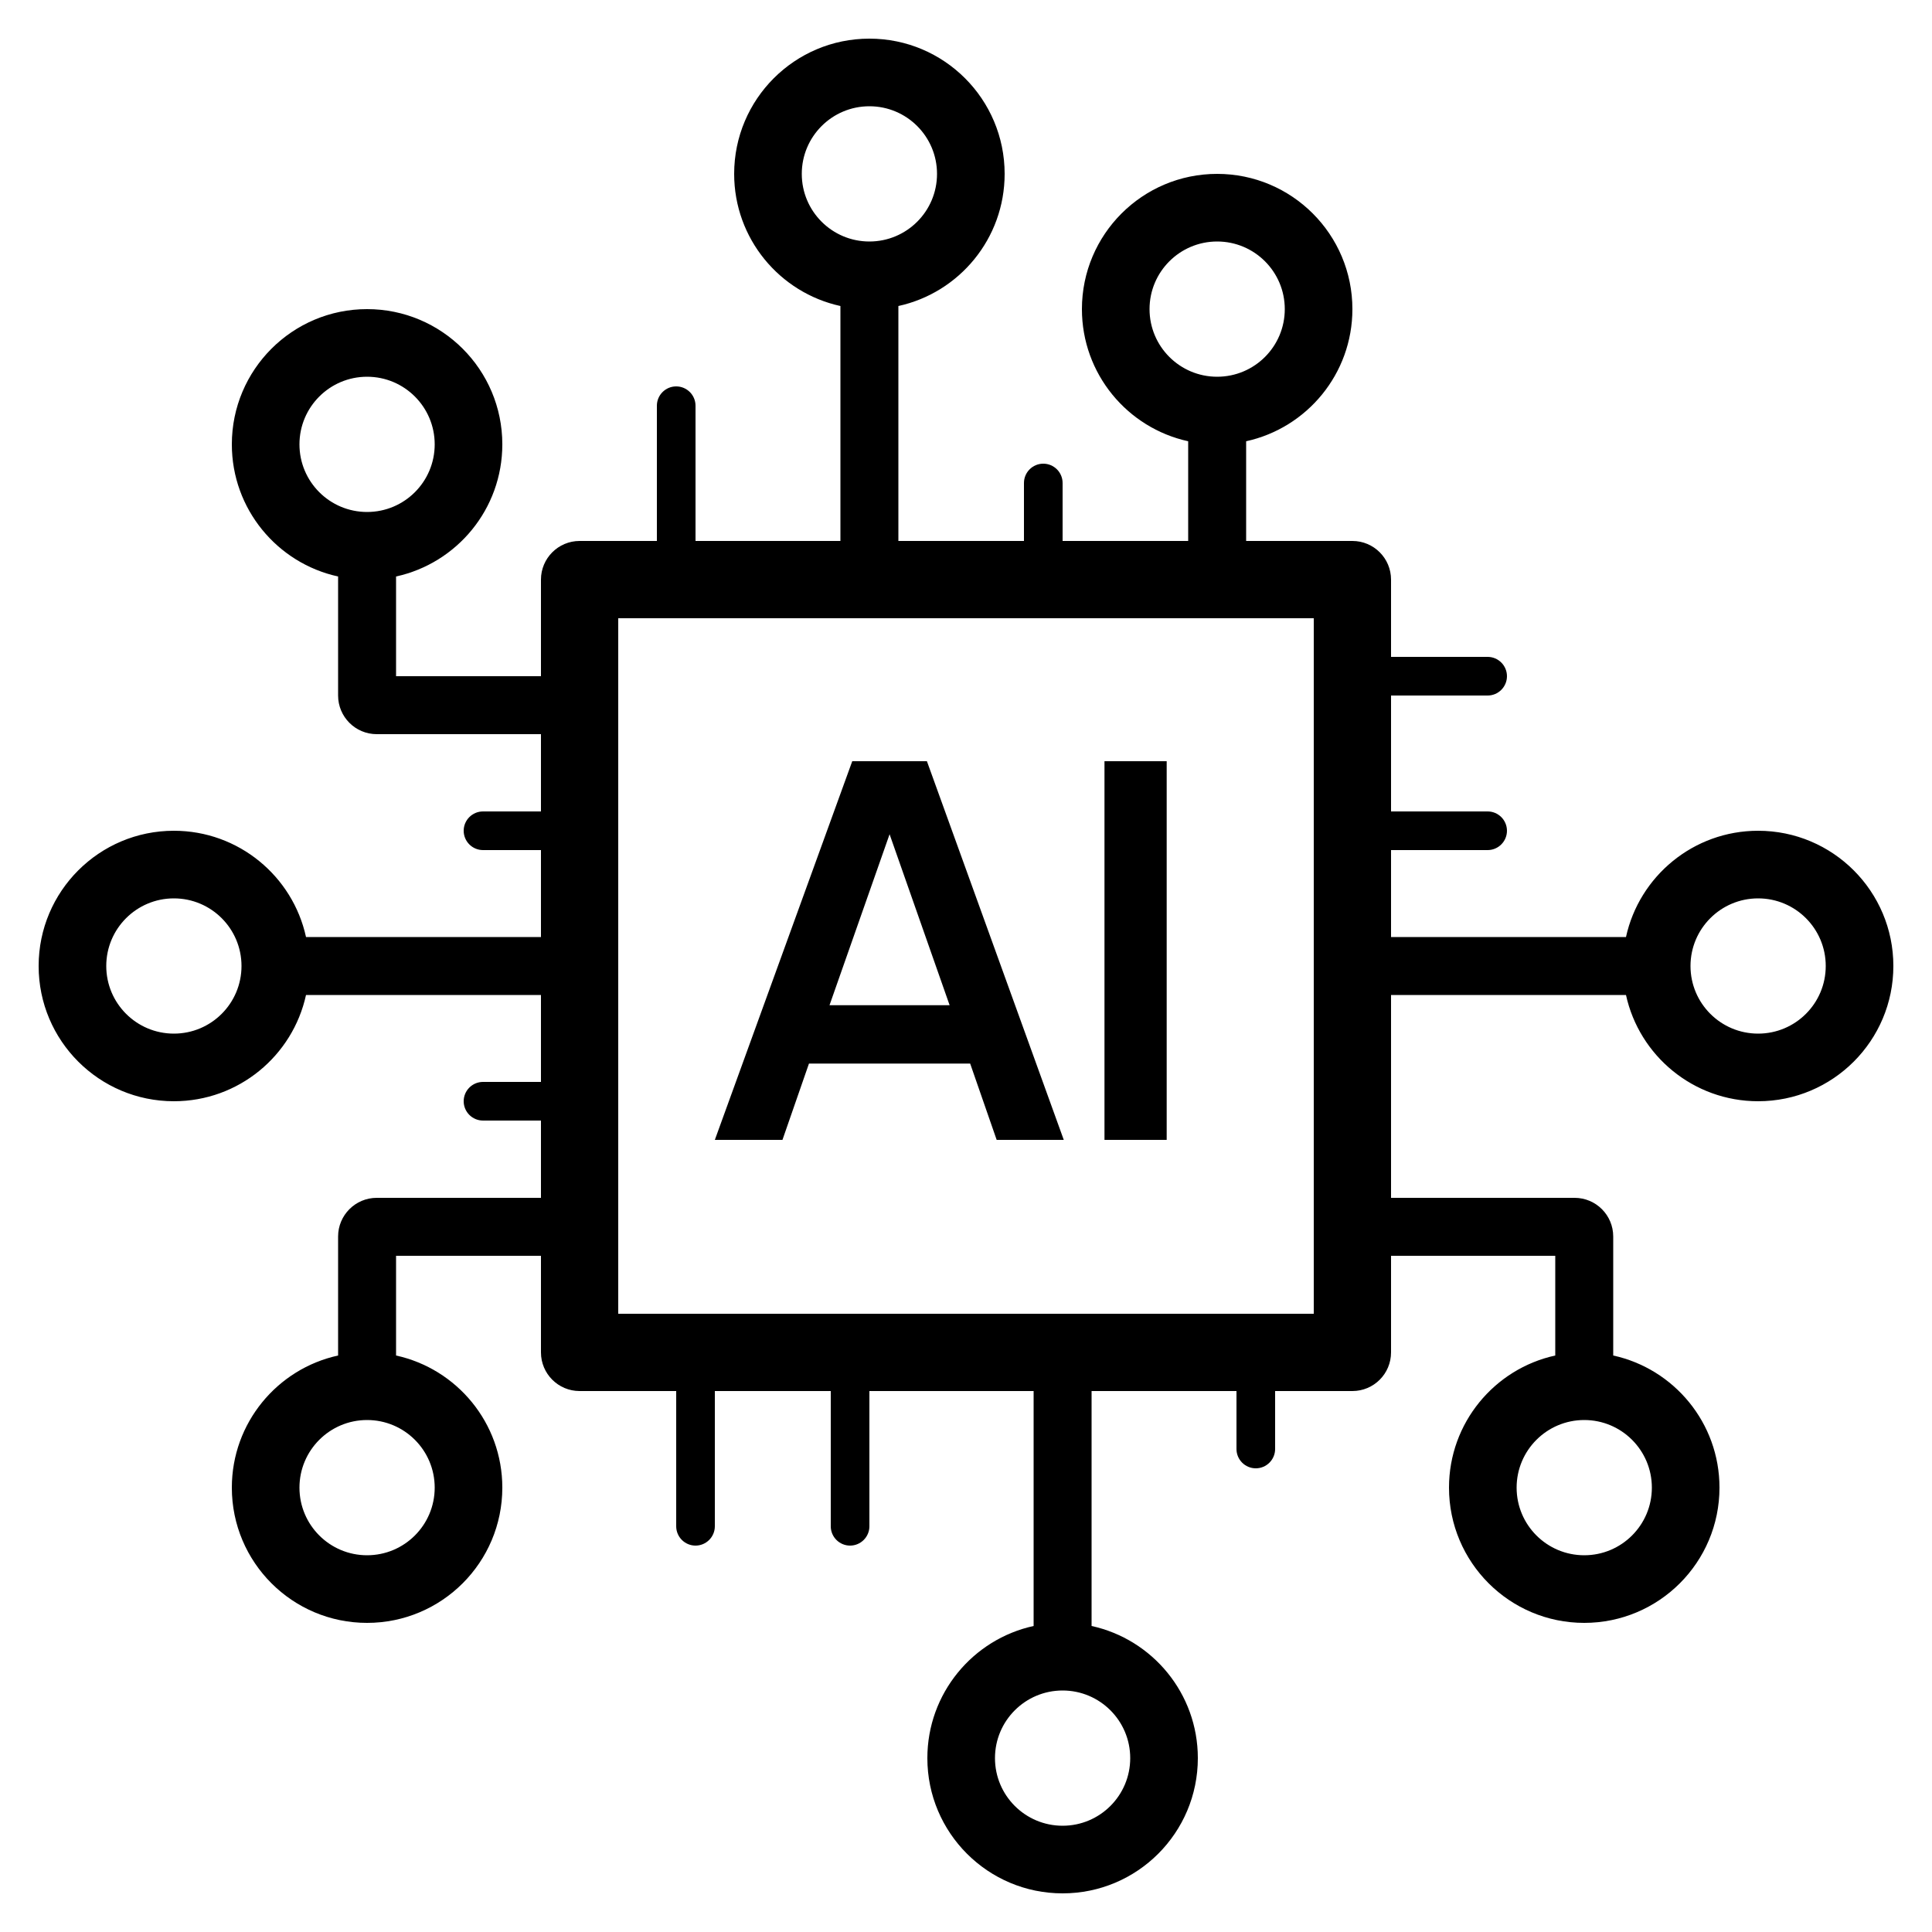 <?xml version="1.0" encoding="UTF-8"?>
<svg xmlns="http://www.w3.org/2000/svg" width="56" height="56" viewBox="0 0 56 56" fill="none">
  <path fill-rule="evenodd" clip-rule="evenodd" d="M25.2 1.12C27.365 1.12 29.12 2.875 29.12 5.04C29.12 6.917 27.801 8.485 26.04 8.87V15.68H29.68V14C29.68 13.691 29.931 13.44 30.24 13.44C30.549 13.44 30.8 13.691 30.8 14V15.68H34.44V12.79C32.679 12.405 31.36 10.837 31.36 8.96C31.36 6.795 33.115 5.04 35.28 5.04C37.445 5.04 39.2 6.795 39.2 8.96C39.2 10.837 37.881 12.405 36.12 12.79V15.68H39.2C39.819 15.68 40.32 16.182 40.32 16.8V19.04H43.12C43.429 19.04 43.68 19.291 43.68 19.6C43.68 19.909 43.429 20.16 43.12 20.16H40.32V23.52H43.12C43.429 23.52 43.68 23.771 43.68 24.08C43.68 24.389 43.429 24.64 43.12 24.64H40.32V27.16H47.13C47.515 25.399 49.084 24.08 50.96 24.08C53.125 24.08 54.88 25.835 54.88 28C54.88 30.165 53.125 31.92 50.96 31.92C49.084 31.92 47.515 30.601 47.13 28.84H40.32V34.72H45.64C46.259 34.72 46.76 35.222 46.76 35.84V39.29C48.521 39.675 49.84 41.243 49.84 43.12C49.84 45.285 48.085 47.04 45.92 47.04C43.755 47.04 42 45.285 42 43.12C42 41.243 43.319 39.675 45.08 39.29V36.4H40.32V39.2C40.32 39.819 39.819 40.32 39.2 40.32H36.96V42C36.96 42.309 36.709 42.56 36.4 42.56C36.091 42.56 35.84 42.309 35.84 42V40.32H34.72H31.64V47.13C33.401 47.515 34.72 49.084 34.72 50.96C34.72 53.125 32.965 54.88 30.8 54.88C28.635 54.88 26.88 53.125 26.88 50.96C26.88 49.084 28.199 47.515 29.96 47.13V40.32H25.2V44.24C25.2 44.549 24.949 44.8 24.64 44.8C24.331 44.8 24.08 44.549 24.08 44.24V40.32H20.72V44.24C20.72 44.549 20.469 44.8 20.16 44.8C19.851 44.8 19.6 44.549 19.6 44.24V40.32H16.8C16.182 40.32 15.68 39.819 15.68 39.2V36.4H11.48V39.29C13.241 39.675 14.56 41.243 14.56 43.12C14.56 45.285 12.805 47.04 10.64 47.04C8.475 47.04 6.72 45.285 6.72 43.12C6.72 41.243 8.039 39.675 9.8 39.29V35.84C9.8 35.222 10.302 34.72 10.92 34.72H15.68V32.48H14C13.691 32.48 13.44 32.229 13.44 31.92C13.44 31.611 13.691 31.36 14 31.36H15.68V28.84H8.87C8.485 30.601 6.917 31.92 5.04 31.92C2.875 31.92 1.12 30.165 1.12 28C1.12 25.835 2.875 24.08 5.04 24.08C6.917 24.08 8.485 25.399 8.87 27.16H15.68V24.64H14C13.691 24.64 13.44 24.389 13.44 24.08C13.44 23.771 13.691 23.52 14 23.52H15.68V21.28H10.92C10.302 21.28 9.8 20.779 9.8 20.16V16.71C8.039 16.325 6.72 14.757 6.72 12.88C6.72 10.715 8.475 8.96 10.64 8.96C12.805 8.96 14.56 10.715 14.56 12.88C14.56 14.757 13.241 16.325 11.48 16.71V19.6H15.68V16.8C15.68 16.182 16.182 15.68 16.8 15.68H19.04V11.76C19.04 11.451 19.291 11.2 19.6 11.2C19.909 11.2 20.16 11.451 20.16 11.76V15.68H24.36V8.87C22.599 8.485 21.28 6.917 21.28 5.04C21.28 2.875 23.035 1.12 25.2 1.12ZM25.2 3.08C26.283 3.08 27.16 3.958 27.16 5.04C27.16 6.123 26.283 7 25.2 7C24.118 7 23.24 6.123 23.24 5.04C23.24 3.958 24.118 3.08 25.2 3.08ZM52.92 28C52.92 29.083 52.043 29.96 50.96 29.96C49.878 29.96 49 29.083 49 28C49 26.918 49.878 26.04 50.96 26.04C52.043 26.04 52.92 26.918 52.92 28ZM32.76 50.96C32.76 52.043 31.883 52.92 30.8 52.92C29.718 52.92 28.84 52.043 28.84 50.96C28.84 49.878 29.718 49 30.8 49C31.883 49 32.76 49.878 32.76 50.96ZM35.28 7C36.363 7 37.24 7.878 37.24 8.96C37.24 10.043 36.363 10.92 35.28 10.92C34.198 10.92 33.32 10.043 33.32 8.96C33.32 7.878 34.198 7 35.28 7ZM5.04 29.96C3.958 29.96 3.08 29.083 3.08 28C3.08 26.918 3.958 26.04 5.04 26.04C6.123 26.04 7 26.918 7 28C7 29.083 6.123 29.96 5.04 29.96ZM10.64 10.92C9.558 10.92 8.68 11.798 8.68 12.88C8.68 13.963 9.558 14.84 10.64 14.84C11.723 14.84 12.6 13.963 12.6 12.88C12.6 11.798 11.723 10.92 10.64 10.92ZM8.68 43.12C8.68 44.203 9.558 45.08 10.64 45.08C11.723 45.08 12.6 44.203 12.6 43.12C12.6 42.038 11.723 41.16 10.64 41.16C9.558 41.16 8.68 42.038 8.68 43.12ZM45.92 45.08C47.003 45.08 47.88 44.203 47.88 43.12C47.88 42.038 47.003 41.16 45.92 41.16C44.838 41.16 43.96 42.038 43.96 43.12C43.96 44.203 44.838 45.08 45.92 45.08ZM17.92 17.92H38.08V38.08H34.72H17.92V17.92ZM30.834 33.04H28.889L28.121 30.829H23.448L22.68 33.04H20.72L24.703 22.064H26.867L30.834 33.04ZM25.785 24.181L24.044 29.136H27.525L25.785 24.181ZM32.014 33.04V22.064H33.817V33.04H32.014Z" fill="black"></path>
</svg>
